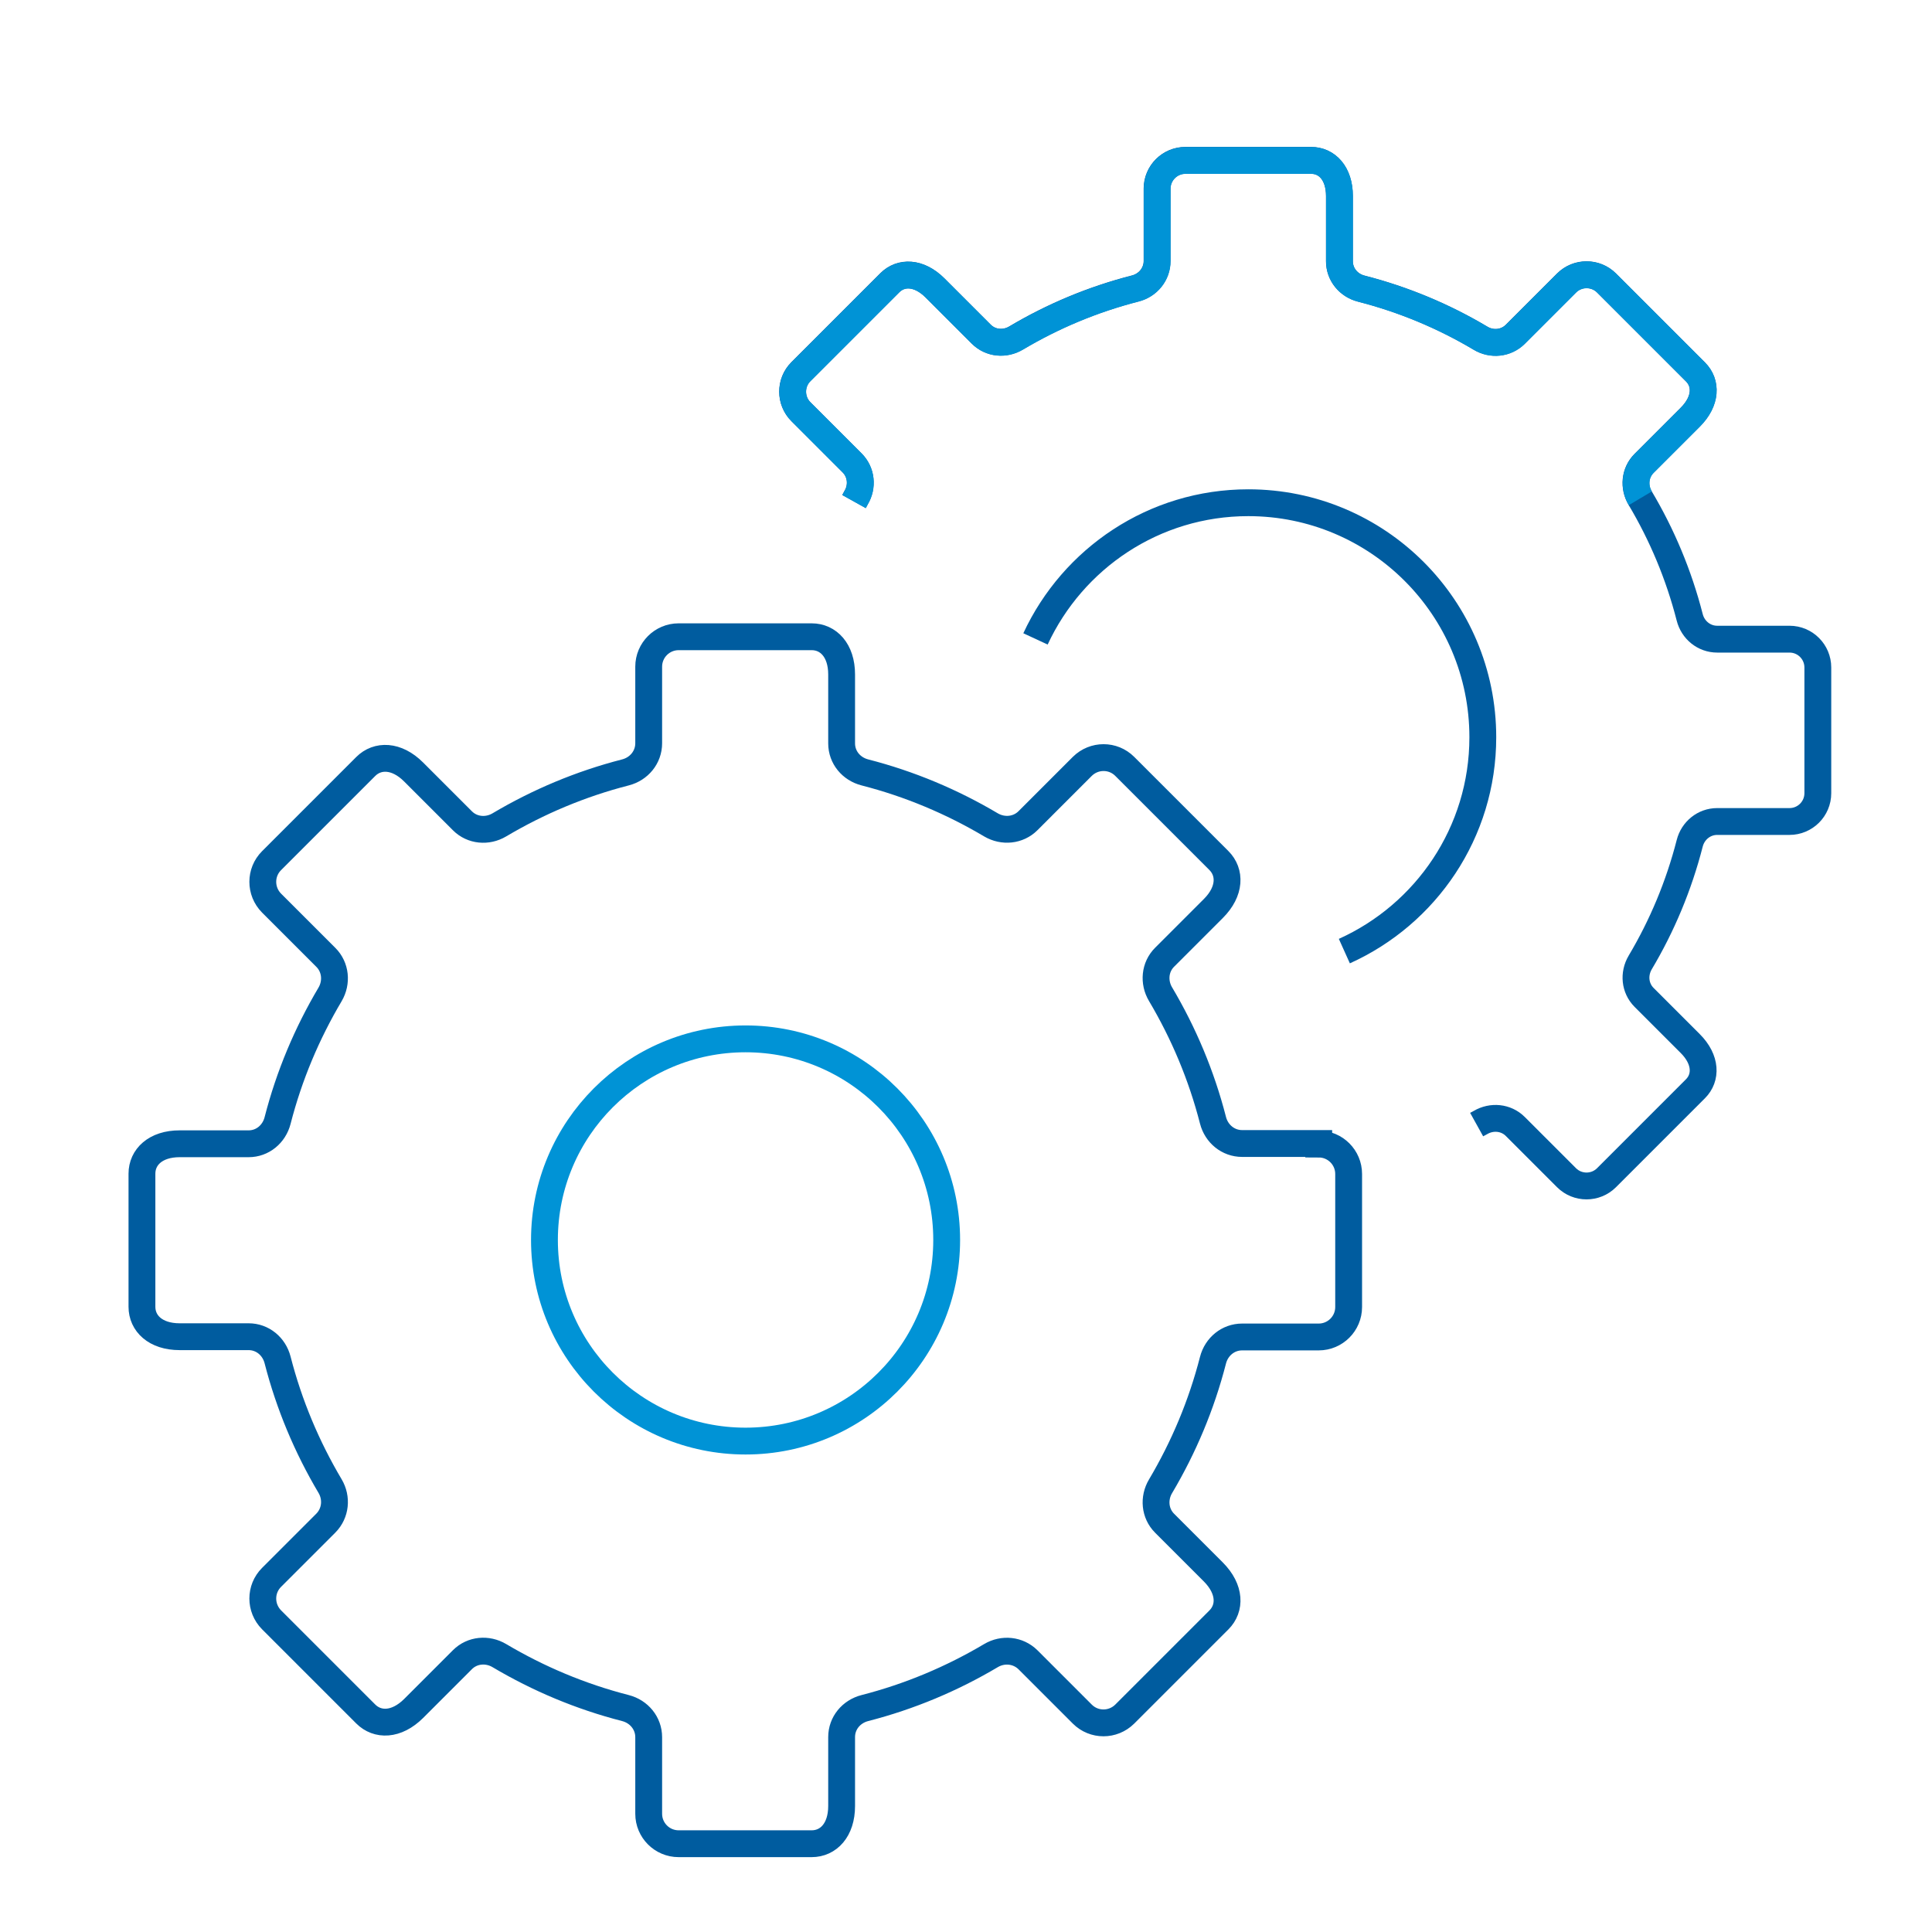 <?xml version="1.0" encoding="UTF-8"?><svg id="Layer_1" xmlns="http://www.w3.org/2000/svg" viewBox="0 0 144 144"><defs><style>.cls-1{stroke:#0093d6;}.cls-1,.cls-2{fill:none;stroke-width:2px;}.cls-2{stroke:#005c9f;}</style></defs><circle class="cls-1" cx="55.57" cy="92.42" r="14.99"/><path class="cls-2" d="m98.29,85.23h-5.71c-1.04,0-1.91-.72-2.17-1.73-.86-3.35-2.19-6.5-3.91-9.4-.53-.89-.43-2.02.3-2.75l3.64-3.64c1.28-1.28,1.28-2.7.41-3.57l-7.02-7.02c-.87-.87-2.28-.87-3.16,0l-4.05,4.05c-.73.73-1.86.84-2.76.31-2.9-1.72-6.05-3.05-9.4-3.91-1.01-.26-1.73-1.12-1.73-2.16v-5.14c0-1.81-1-2.81-2.23-2.81h-9.92c-1.23,0-2.23,1-2.23,2.23v5.71c0,1.04-.72,1.91-1.73,2.17-3.35.86-6.5,2.19-9.4,3.91-.89.53-2.02.43-2.75-.3l-3.64-3.64c-1.28-1.28-2.7-1.28-3.57-.41l-7.02,7.02c-.87.87-.87,2.28,0,3.16l4.05,4.05c.73.73.84,1.86.31,2.76-1.72,2.9-3.05,6.05-3.91,9.4-.26,1.01-1.12,1.73-2.16,1.73h-5.14c-1.81,0-2.81,1-2.81,2.23v9.92c0,1.23,1,2.23,2.81,2.23h5.14c1.04,0,1.9.72,2.16,1.73.86,3.35,2.19,6.5,3.91,9.4.53.89.42,2.02-.31,2.76l-4.05,4.05c-.87.87-.87,2.28,0,3.16l7.02,7.02c.87.87,2.28.87,3.57-.41l3.64-3.64c.73-.73,1.86-.83,2.75-.3,2.9,1.72,6.05,3.05,9.4,3.91,1.01.26,1.73,1.13,1.73,2.17v5.71c0,1.23,1,2.23,2.23,2.23h9.92c1.23,0,2.23-1,2.23-2.81v-5.14c0-1.04.72-1.9,1.73-2.16,3.35-.86,6.5-2.19,9.4-3.91.89-.53,2.02-.42,2.76.31l4.05,4.05c.87.87,2.28.87,3.16,0l7.02-7.02c.87-.87.87-2.28-.41-3.57l-3.64-3.64c-.73-.73-.83-1.86-.3-2.75,1.72-2.9,3.05-6.05,3.91-9.4.26-1.01,1.13-1.73,2.17-1.73h5.71c1.23,0,2.23-1,2.23-2.23v-9.92c0-1.23-1-2.23-2.23-2.23Z"/><path class="cls-2" d="m110.06,83.82c.09-.05.19-.1.28-.15.84-.5,1.91-.4,2.6.29l3.82,3.82c.82.82,2.16.82,2.98,0l6.63-6.63c.82-.82.82-2.16-.39-3.37l-3.44-3.44c-.69-.69-.79-1.75-.29-2.6,1.63-2.74,2.88-5.72,3.69-8.88.24-.95,1.07-1.63,2.05-1.63h5.39c1.16,0,2.11-.94,2.11-2.11v-9.37c0-1.16-.94-2.11-2.11-2.11h-5.39c-.98,0-1.81-.68-2.05-1.63-.81-3.16-2.06-6.14-3.69-8.88-.5-.84-.41-1.9.29-2.6l3.44-3.44c1.21-1.21,1.21-2.55.39-3.37l-6.63-6.63c-.82-.82-2.16-.82-2.98,0l-3.82,3.82c-.69.69-1.76.8-2.6.29-2.74-1.63-5.72-2.88-8.88-3.69-.95-.24-1.63-1.06-1.63-2.04v-4.86c0-1.71-.94-2.66-2.11-2.66h-9.37c-1.16,0-2.11.94-2.11,2.11v5.39c0,.98-.68,1.81-1.63,2.05-3.16.81-6.14,2.06-8.88,3.69-.84.5-1.9.41-2.6-.29l-3.44-3.44c-1.21-1.21-2.55-1.21-3.37-.39l-6.63,6.63c-.82.82-.82,2.16,0,2.98l3.82,3.82c.69.69.8,1.76.29,2.6-.05.09-.1.19-.15.28"/><path class="cls-2" d="m100.2,70.89c6.08-2.74,10.32-8.84,10.32-15.94,0-9.66-7.83-17.48-17.48-17.48-7.03,0-13.08,4.16-15.86,10.15"/><path class="cls-1" d="m122.26,37.14c-.5-.84-.41-1.9.29-2.6l3.44-3.44c1.21-1.21,1.21-2.55.39-3.37l-6.63-6.63c-.82-.82-2.16-.82-2.98,0l-3.82,3.82c-.69.69-1.76.8-2.6.29-2.74-1.63-5.72-2.88-8.88-3.69-.95-.24-1.63-1.06-1.63-2.04v-4.86c0-1.71-.94-2.66-2.11-2.66h-9.37c-1.16,0-2.11.94-2.11,2.11v5.39c0,.98-.68,1.81-1.63,2.05-3.16.81-6.14,2.06-8.88,3.69-.84.5-1.9.41-2.6-.29l-3.44-3.44c-1.21-1.21-2.55-1.21-3.37-.39l-6.63,6.63c-.82.82-.82,2.16,0,2.98l3.82,3.82c.69.69.8,1.76.29,2.6-.05.09-.1.19-.15.28"/></svg>